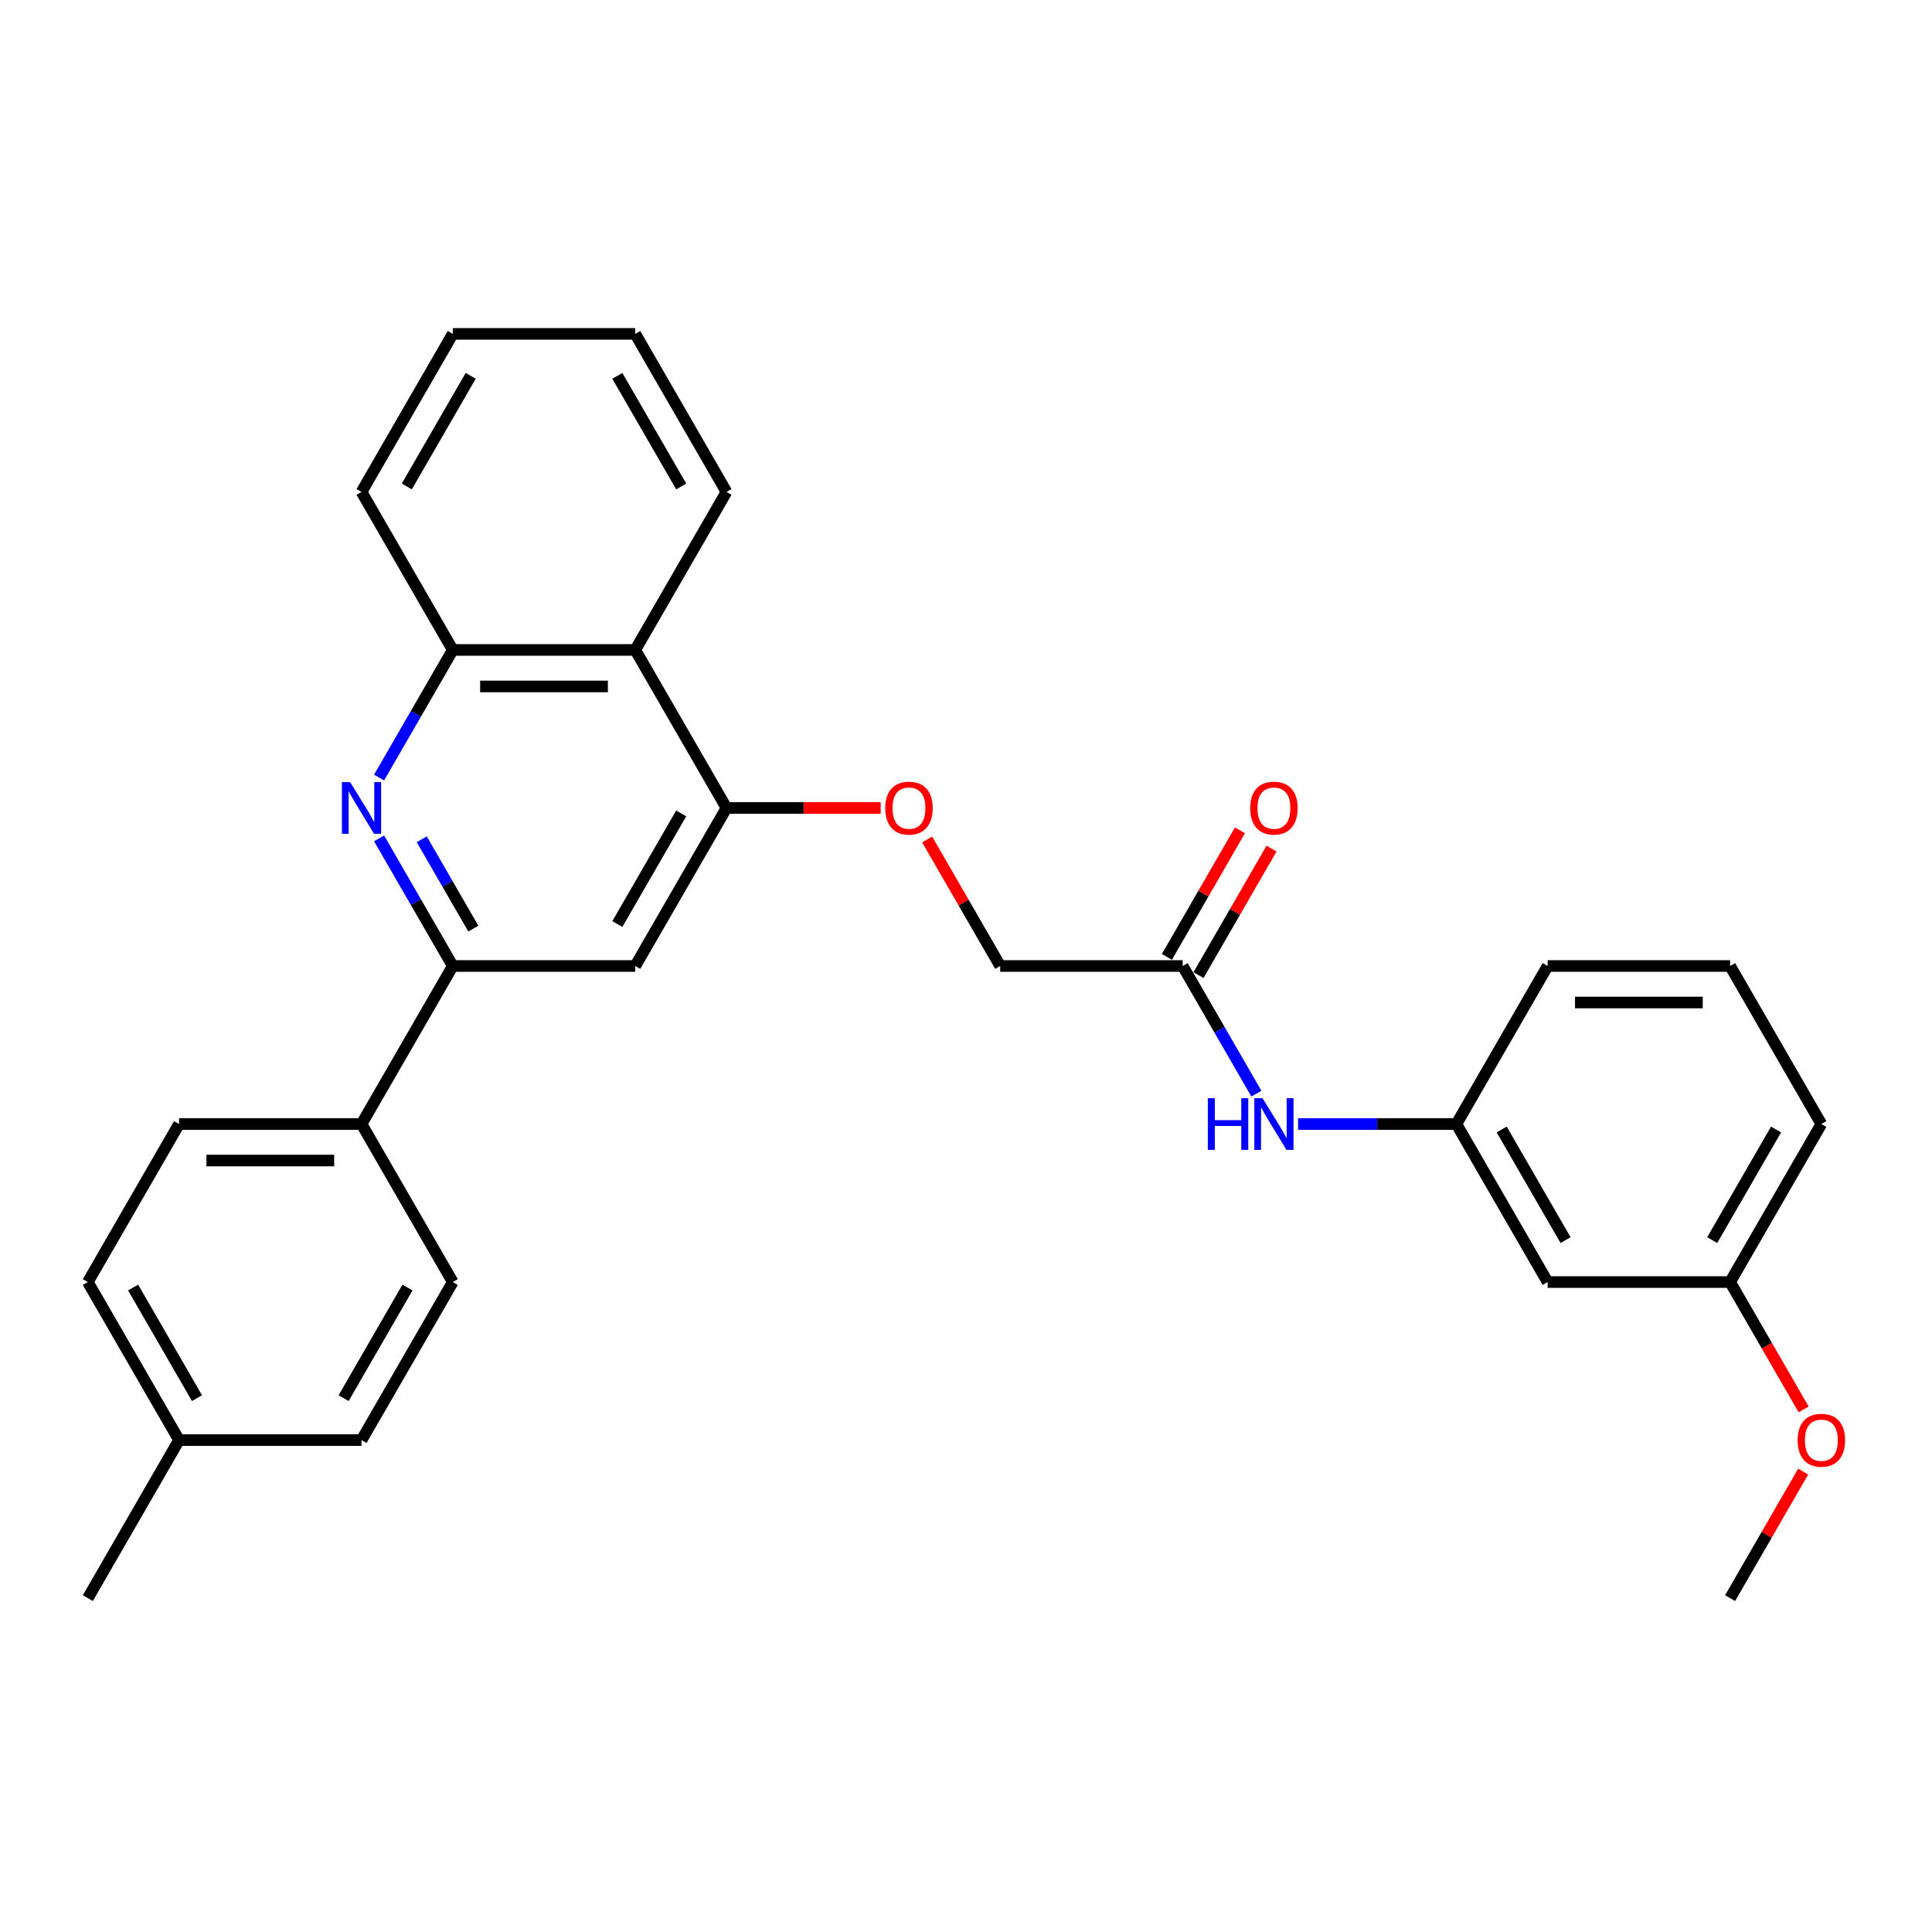 <?xml version='1.0' encoding='iso-8859-1'?>
<svg version='1.1' baseProfile='full'
              xmlns='http://www.w3.org/2000/svg'
                      xmlns:rdkit='http://www.rdkit.org/xml'
                      xmlns:xlink='http://www.w3.org/1999/xlink'
                  xml:space='preserve'
width='1000px' height='1000px' viewBox='0 0 1000 1000'>
<!-- END OF HEADER -->
<rect style='opacity:1.0;fill:#FFFFFF;stroke:none' width='1000' height='1000' x='0' y='0'> </rect>
<path class='bond-0' d='M 196.214,433.939 L 215.284,466.97' style='fill:none;fill-rule:evenodd;stroke:#0000FF;stroke-width:6px;stroke-linecap:butt;stroke-linejoin:miter;stroke-opacity:1' />
<path class='bond-0' d='M 215.284,466.97 L 234.354,500' style='fill:none;fill-rule:evenodd;stroke:#000000;stroke-width:6px;stroke-linecap:butt;stroke-linejoin:miter;stroke-opacity:1' />
<path class='bond-0' d='M 218.295,434.403 L 231.644,457.525' style='fill:none;fill-rule:evenodd;stroke:#0000FF;stroke-width:6px;stroke-linecap:butt;stroke-linejoin:miter;stroke-opacity:1' />
<path class='bond-0' d='M 231.644,457.525 L 244.993,480.646' style='fill:none;fill-rule:evenodd;stroke:#000000;stroke-width:6px;stroke-linecap:butt;stroke-linejoin:miter;stroke-opacity:1' />
<path class='bond-3' d='M 196.214,402.469 L 215.284,369.438' style='fill:none;fill-rule:evenodd;stroke:#0000FF;stroke-width:6px;stroke-linecap:butt;stroke-linejoin:miter;stroke-opacity:1' />
<path class='bond-3' d='M 215.284,369.438 L 234.354,336.408' style='fill:none;fill-rule:evenodd;stroke:#000000;stroke-width:6px;stroke-linecap:butt;stroke-linejoin:miter;stroke-opacity:1' />
<path class='bond-2' d='M 234.354,500 L 328.804,500' style='fill:none;fill-rule:evenodd;stroke:#000000;stroke-width:6px;stroke-linecap:butt;stroke-linejoin:miter;stroke-opacity:1' />
<path class='bond-7' d='M 234.354,500 L 187.129,581.796' style='fill:none;fill-rule:evenodd;stroke:#000000;stroke-width:6px;stroke-linecap:butt;stroke-linejoin:miter;stroke-opacity:1' />
<path class='bond-1' d='M 376.029,418.204 L 328.804,336.408' style='fill:none;fill-rule:evenodd;stroke:#000000;stroke-width:6px;stroke-linecap:butt;stroke-linejoin:miter;stroke-opacity:1' />
<path class='bond-8' d='M 376.029,418.204 L 415.935,418.204' style='fill:none;fill-rule:evenodd;stroke:#000000;stroke-width:6px;stroke-linecap:butt;stroke-linejoin:miter;stroke-opacity:1' />
<path class='bond-8' d='M 415.935,418.204 L 455.84,418.204' style='fill:none;fill-rule:evenodd;stroke:#FF0000;stroke-width:6px;stroke-linecap:butt;stroke-linejoin:miter;stroke-opacity:1' />
<path class='bond-29' d='M 376.029,418.204 L 328.804,500' style='fill:none;fill-rule:evenodd;stroke:#000000;stroke-width:6px;stroke-linecap:butt;stroke-linejoin:miter;stroke-opacity:1' />
<path class='bond-29' d='M 352.586,421.028 L 319.529,478.286' style='fill:none;fill-rule:evenodd;stroke:#000000;stroke-width:6px;stroke-linecap:butt;stroke-linejoin:miter;stroke-opacity:1' />
<path class='bond-4' d='M 234.354,336.408 L 328.804,336.408' style='fill:none;fill-rule:evenodd;stroke:#000000;stroke-width:6px;stroke-linecap:butt;stroke-linejoin:miter;stroke-opacity:1' />
<path class='bond-4' d='M 248.522,355.298 L 314.637,355.298' style='fill:none;fill-rule:evenodd;stroke:#000000;stroke-width:6px;stroke-linecap:butt;stroke-linejoin:miter;stroke-opacity:1' />
<path class='bond-21' d='M 234.354,336.408 L 187.129,254.612' style='fill:none;fill-rule:evenodd;stroke:#000000;stroke-width:6px;stroke-linecap:butt;stroke-linejoin:miter;stroke-opacity:1' />
<path class='bond-20' d='M 328.804,336.408 L 376.029,254.612' style='fill:none;fill-rule:evenodd;stroke:#000000;stroke-width:6px;stroke-linecap:butt;stroke-linejoin:miter;stroke-opacity:1' />
<path class='bond-5' d='M 612.154,500 L 517.704,500' style='fill:none;fill-rule:evenodd;stroke:#000000;stroke-width:6px;stroke-linecap:butt;stroke-linejoin:miter;stroke-opacity:1' />
<path class='bond-6' d='M 612.154,500 L 631.224,533.03' style='fill:none;fill-rule:evenodd;stroke:#000000;stroke-width:6px;stroke-linecap:butt;stroke-linejoin:miter;stroke-opacity:1' />
<path class='bond-6' d='M 631.224,533.03 L 650.295,566.061' style='fill:none;fill-rule:evenodd;stroke:#0000FF;stroke-width:6px;stroke-linecap:butt;stroke-linejoin:miter;stroke-opacity:1' />
<path class='bond-11' d='M 620.334,504.722 L 639.24,471.975' style='fill:none;fill-rule:evenodd;stroke:#000000;stroke-width:6px;stroke-linecap:butt;stroke-linejoin:miter;stroke-opacity:1' />
<path class='bond-11' d='M 639.24,471.975 L 658.147,439.228' style='fill:none;fill-rule:evenodd;stroke:#FF0000;stroke-width:6px;stroke-linecap:butt;stroke-linejoin:miter;stroke-opacity:1' />
<path class='bond-11' d='M 603.975,495.278 L 622.881,462.53' style='fill:none;fill-rule:evenodd;stroke:#000000;stroke-width:6px;stroke-linecap:butt;stroke-linejoin:miter;stroke-opacity:1' />
<path class='bond-11' d='M 622.881,462.53 L 641.788,429.783' style='fill:none;fill-rule:evenodd;stroke:#FF0000;stroke-width:6px;stroke-linecap:butt;stroke-linejoin:miter;stroke-opacity:1' />
<path class='bond-9' d='M 671.885,581.796 L 712.857,581.796' style='fill:none;fill-rule:evenodd;stroke:#0000FF;stroke-width:6px;stroke-linecap:butt;stroke-linejoin:miter;stroke-opacity:1' />
<path class='bond-9' d='M 712.857,581.796 L 753.829,581.796' style='fill:none;fill-rule:evenodd;stroke:#000000;stroke-width:6px;stroke-linecap:butt;stroke-linejoin:miter;stroke-opacity:1' />
<path class='bond-12' d='M 187.129,581.796 L 92.68,581.796' style='fill:none;fill-rule:evenodd;stroke:#000000;stroke-width:6px;stroke-linecap:butt;stroke-linejoin:miter;stroke-opacity:1' />
<path class='bond-12' d='M 172.962,600.686 L 106.847,600.686' style='fill:none;fill-rule:evenodd;stroke:#000000;stroke-width:6px;stroke-linecap:butt;stroke-linejoin:miter;stroke-opacity:1' />
<path class='bond-13' d='M 187.129,581.796 L 234.354,663.592' style='fill:none;fill-rule:evenodd;stroke:#000000;stroke-width:6px;stroke-linecap:butt;stroke-linejoin:miter;stroke-opacity:1' />
<path class='bond-14' d='M 479.891,434.506 L 498.798,467.253' style='fill:none;fill-rule:evenodd;stroke:#FF0000;stroke-width:6px;stroke-linecap:butt;stroke-linejoin:miter;stroke-opacity:1' />
<path class='bond-14' d='M 498.798,467.253 L 517.704,500' style='fill:none;fill-rule:evenodd;stroke:#000000;stroke-width:6px;stroke-linecap:butt;stroke-linejoin:miter;stroke-opacity:1' />
<path class='bond-10' d='M 753.829,581.796 L 801.054,663.592' style='fill:none;fill-rule:evenodd;stroke:#000000;stroke-width:6px;stroke-linecap:butt;stroke-linejoin:miter;stroke-opacity:1' />
<path class='bond-10' d='M 777.272,584.62 L 810.33,641.878' style='fill:none;fill-rule:evenodd;stroke:#000000;stroke-width:6px;stroke-linecap:butt;stroke-linejoin:miter;stroke-opacity:1' />
<path class='bond-23' d='M 753.829,581.796 L 801.054,500' style='fill:none;fill-rule:evenodd;stroke:#000000;stroke-width:6px;stroke-linecap:butt;stroke-linejoin:miter;stroke-opacity:1' />
<path class='bond-15' d='M 801.054,663.592 L 895.504,663.592' style='fill:none;fill-rule:evenodd;stroke:#000000;stroke-width:6px;stroke-linecap:butt;stroke-linejoin:miter;stroke-opacity:1' />
<path class='bond-16' d='M 92.68,581.796 L 45.455,663.592' style='fill:none;fill-rule:evenodd;stroke:#000000;stroke-width:6px;stroke-linecap:butt;stroke-linejoin:miter;stroke-opacity:1' />
<path class='bond-17' d='M 234.354,663.592 L 187.129,745.388' style='fill:none;fill-rule:evenodd;stroke:#000000;stroke-width:6px;stroke-linecap:butt;stroke-linejoin:miter;stroke-opacity:1' />
<path class='bond-17' d='M 210.912,666.417 L 177.854,723.674' style='fill:none;fill-rule:evenodd;stroke:#000000;stroke-width:6px;stroke-linecap:butt;stroke-linejoin:miter;stroke-opacity:1' />
<path class='bond-19' d='M 895.504,663.592 L 914.531,696.547' style='fill:none;fill-rule:evenodd;stroke:#000000;stroke-width:6px;stroke-linecap:butt;stroke-linejoin:miter;stroke-opacity:1' />
<path class='bond-19' d='M 914.531,696.547 L 933.557,729.502' style='fill:none;fill-rule:evenodd;stroke:#FF0000;stroke-width:6px;stroke-linecap:butt;stroke-linejoin:miter;stroke-opacity:1' />
<path class='bond-32' d='M 895.504,663.592 L 942.729,581.796' style='fill:none;fill-rule:evenodd;stroke:#000000;stroke-width:6px;stroke-linecap:butt;stroke-linejoin:miter;stroke-opacity:1' />
<path class='bond-32' d='M 886.229,641.878 L 919.286,584.62' style='fill:none;fill-rule:evenodd;stroke:#000000;stroke-width:6px;stroke-linecap:butt;stroke-linejoin:miter;stroke-opacity:1' />
<path class='bond-31' d='M 45.455,663.592 L 92.68,745.388' style='fill:none;fill-rule:evenodd;stroke:#000000;stroke-width:6px;stroke-linecap:butt;stroke-linejoin:miter;stroke-opacity:1' />
<path class='bond-31' d='M 68.897,666.417 L 101.955,723.674' style='fill:none;fill-rule:evenodd;stroke:#000000;stroke-width:6px;stroke-linecap:butt;stroke-linejoin:miter;stroke-opacity:1' />
<path class='bond-18' d='M 187.129,745.388 L 92.68,745.388' style='fill:none;fill-rule:evenodd;stroke:#000000;stroke-width:6px;stroke-linecap:butt;stroke-linejoin:miter;stroke-opacity:1' />
<path class='bond-25' d='M 92.68,745.388 L 45.455,827.184' style='fill:none;fill-rule:evenodd;stroke:#000000;stroke-width:6px;stroke-linecap:butt;stroke-linejoin:miter;stroke-opacity:1' />
<path class='bond-26' d='M 933.317,761.69 L 914.411,794.437' style='fill:none;fill-rule:evenodd;stroke:#FF0000;stroke-width:6px;stroke-linecap:butt;stroke-linejoin:miter;stroke-opacity:1' />
<path class='bond-26' d='M 914.411,794.437 L 895.504,827.184' style='fill:none;fill-rule:evenodd;stroke:#000000;stroke-width:6px;stroke-linecap:butt;stroke-linejoin:miter;stroke-opacity:1' />
<path class='bond-30' d='M 376.029,254.612 L 328.804,172.816' style='fill:none;fill-rule:evenodd;stroke:#000000;stroke-width:6px;stroke-linecap:butt;stroke-linejoin:miter;stroke-opacity:1' />
<path class='bond-30' d='M 352.586,251.787 L 319.529,194.53' style='fill:none;fill-rule:evenodd;stroke:#000000;stroke-width:6px;stroke-linecap:butt;stroke-linejoin:miter;stroke-opacity:1' />
<path class='bond-28' d='M 187.129,254.612 L 234.354,172.816' style='fill:none;fill-rule:evenodd;stroke:#000000;stroke-width:6px;stroke-linecap:butt;stroke-linejoin:miter;stroke-opacity:1' />
<path class='bond-28' d='M 210.572,251.787 L 243.63,194.53' style='fill:none;fill-rule:evenodd;stroke:#000000;stroke-width:6px;stroke-linecap:butt;stroke-linejoin:miter;stroke-opacity:1' />
<path class='bond-22' d='M 895.504,500 L 801.054,500' style='fill:none;fill-rule:evenodd;stroke:#000000;stroke-width:6px;stroke-linecap:butt;stroke-linejoin:miter;stroke-opacity:1' />
<path class='bond-22' d='M 881.337,518.89 L 815.222,518.89' style='fill:none;fill-rule:evenodd;stroke:#000000;stroke-width:6px;stroke-linecap:butt;stroke-linejoin:miter;stroke-opacity:1' />
<path class='bond-24' d='M 895.504,500 L 942.729,581.796' style='fill:none;fill-rule:evenodd;stroke:#000000;stroke-width:6px;stroke-linecap:butt;stroke-linejoin:miter;stroke-opacity:1' />
<path class='bond-27' d='M 328.804,172.816 L 234.354,172.816' style='fill:none;fill-rule:evenodd;stroke:#000000;stroke-width:6px;stroke-linecap:butt;stroke-linejoin:miter;stroke-opacity:1' />
<path  class='atom-0' d='M 181.217 404.83
L 189.982 418.997
Q 190.851 420.395, 192.249 422.926
Q 193.647 425.458, 193.722 425.609
L 193.722 404.83
L 197.273 404.83
L 197.273 431.578
L 193.609 431.578
L 184.202 416.088
Q 183.106 414.275, 181.935 412.197
Q 180.801 410.119, 180.461 409.477
L 180.461 431.578
L 176.986 431.578
L 176.986 404.83
L 181.217 404.83
' fill='#0000FF'/>
<path  class='atom-7' d='M 625.17 568.422
L 628.796 568.422
L 628.796 579.794
L 642.473 579.794
L 642.473 568.422
L 646.1 568.422
L 646.1 595.17
L 642.473 595.17
L 642.473 582.816
L 628.796 582.816
L 628.796 595.17
L 625.17 595.17
L 625.17 568.422
' fill='#0000FF'/>
<path  class='atom-7' d='M 653.467 568.422
L 662.232 582.589
Q 663.101 583.987, 664.499 586.519
Q 665.896 589.05, 665.972 589.201
L 665.972 568.422
L 669.523 568.422
L 669.523 595.17
L 665.859 595.17
L 656.451 579.68
Q 655.356 577.867, 654.185 575.789
Q 653.051 573.711, 652.711 573.069
L 652.711 595.17
L 649.235 595.17
L 649.235 568.422
L 653.467 568.422
' fill='#0000FF'/>
<path  class='atom-9' d='M 458.201 418.279
Q 458.201 411.857, 461.374 408.268
Q 464.548 404.679, 470.479 404.679
Q 476.411 404.679, 479.584 408.268
Q 482.758 411.857, 482.758 418.279
Q 482.758 424.778, 479.547 428.48
Q 476.335 432.145, 470.479 432.145
Q 464.586 432.145, 461.374 428.48
Q 458.201 424.815, 458.201 418.279
M 470.479 429.122
Q 474.56 429.122, 476.751 426.402
Q 478.98 423.644, 478.98 418.279
Q 478.98 413.028, 476.751 410.383
Q 474.56 407.701, 470.479 407.701
Q 466.399 407.701, 464.17 410.346
Q 461.979 412.99, 461.979 418.279
Q 461.979 423.682, 464.17 426.402
Q 466.399 429.122, 470.479 429.122
' fill='#FF0000'/>
<path  class='atom-12' d='M 647.101 418.279
Q 647.101 411.857, 650.274 408.268
Q 653.448 404.679, 659.379 404.679
Q 665.311 404.679, 668.484 408.268
Q 671.658 411.857, 671.658 418.279
Q 671.658 424.778, 668.447 428.48
Q 665.235 432.145, 659.379 432.145
Q 653.486 432.145, 650.274 428.48
Q 647.101 424.815, 647.101 418.279
M 659.379 429.122
Q 663.46 429.122, 665.651 426.402
Q 667.88 423.644, 667.88 418.279
Q 667.88 413.028, 665.651 410.383
Q 663.46 407.701, 659.379 407.701
Q 655.299 407.701, 653.07 410.346
Q 650.879 412.99, 650.879 418.279
Q 650.879 423.682, 653.07 426.402
Q 655.299 429.122, 659.379 429.122
' fill='#FF0000'/>
<path  class='atom-20' d='M 930.451 745.464
Q 930.451 739.041, 933.624 735.452
Q 936.798 731.863, 942.729 731.863
Q 948.661 731.863, 951.834 735.452
Q 955.008 739.041, 955.008 745.464
Q 955.008 751.962, 951.796 755.664
Q 948.585 759.329, 942.729 759.329
Q 936.836 759.329, 933.624 755.664
Q 930.451 752, 930.451 745.464
M 942.729 756.307
Q 946.809 756.307, 949.001 753.586
Q 951.23 750.829, 951.23 745.464
Q 951.23 740.212, 949.001 737.568
Q 946.809 734.885, 942.729 734.885
Q 938.649 734.885, 936.42 737.53
Q 934.229 740.175, 934.229 745.464
Q 934.229 750.866, 936.42 753.586
Q 938.649 756.307, 942.729 756.307
' fill='#FF0000'/>
</svg>
